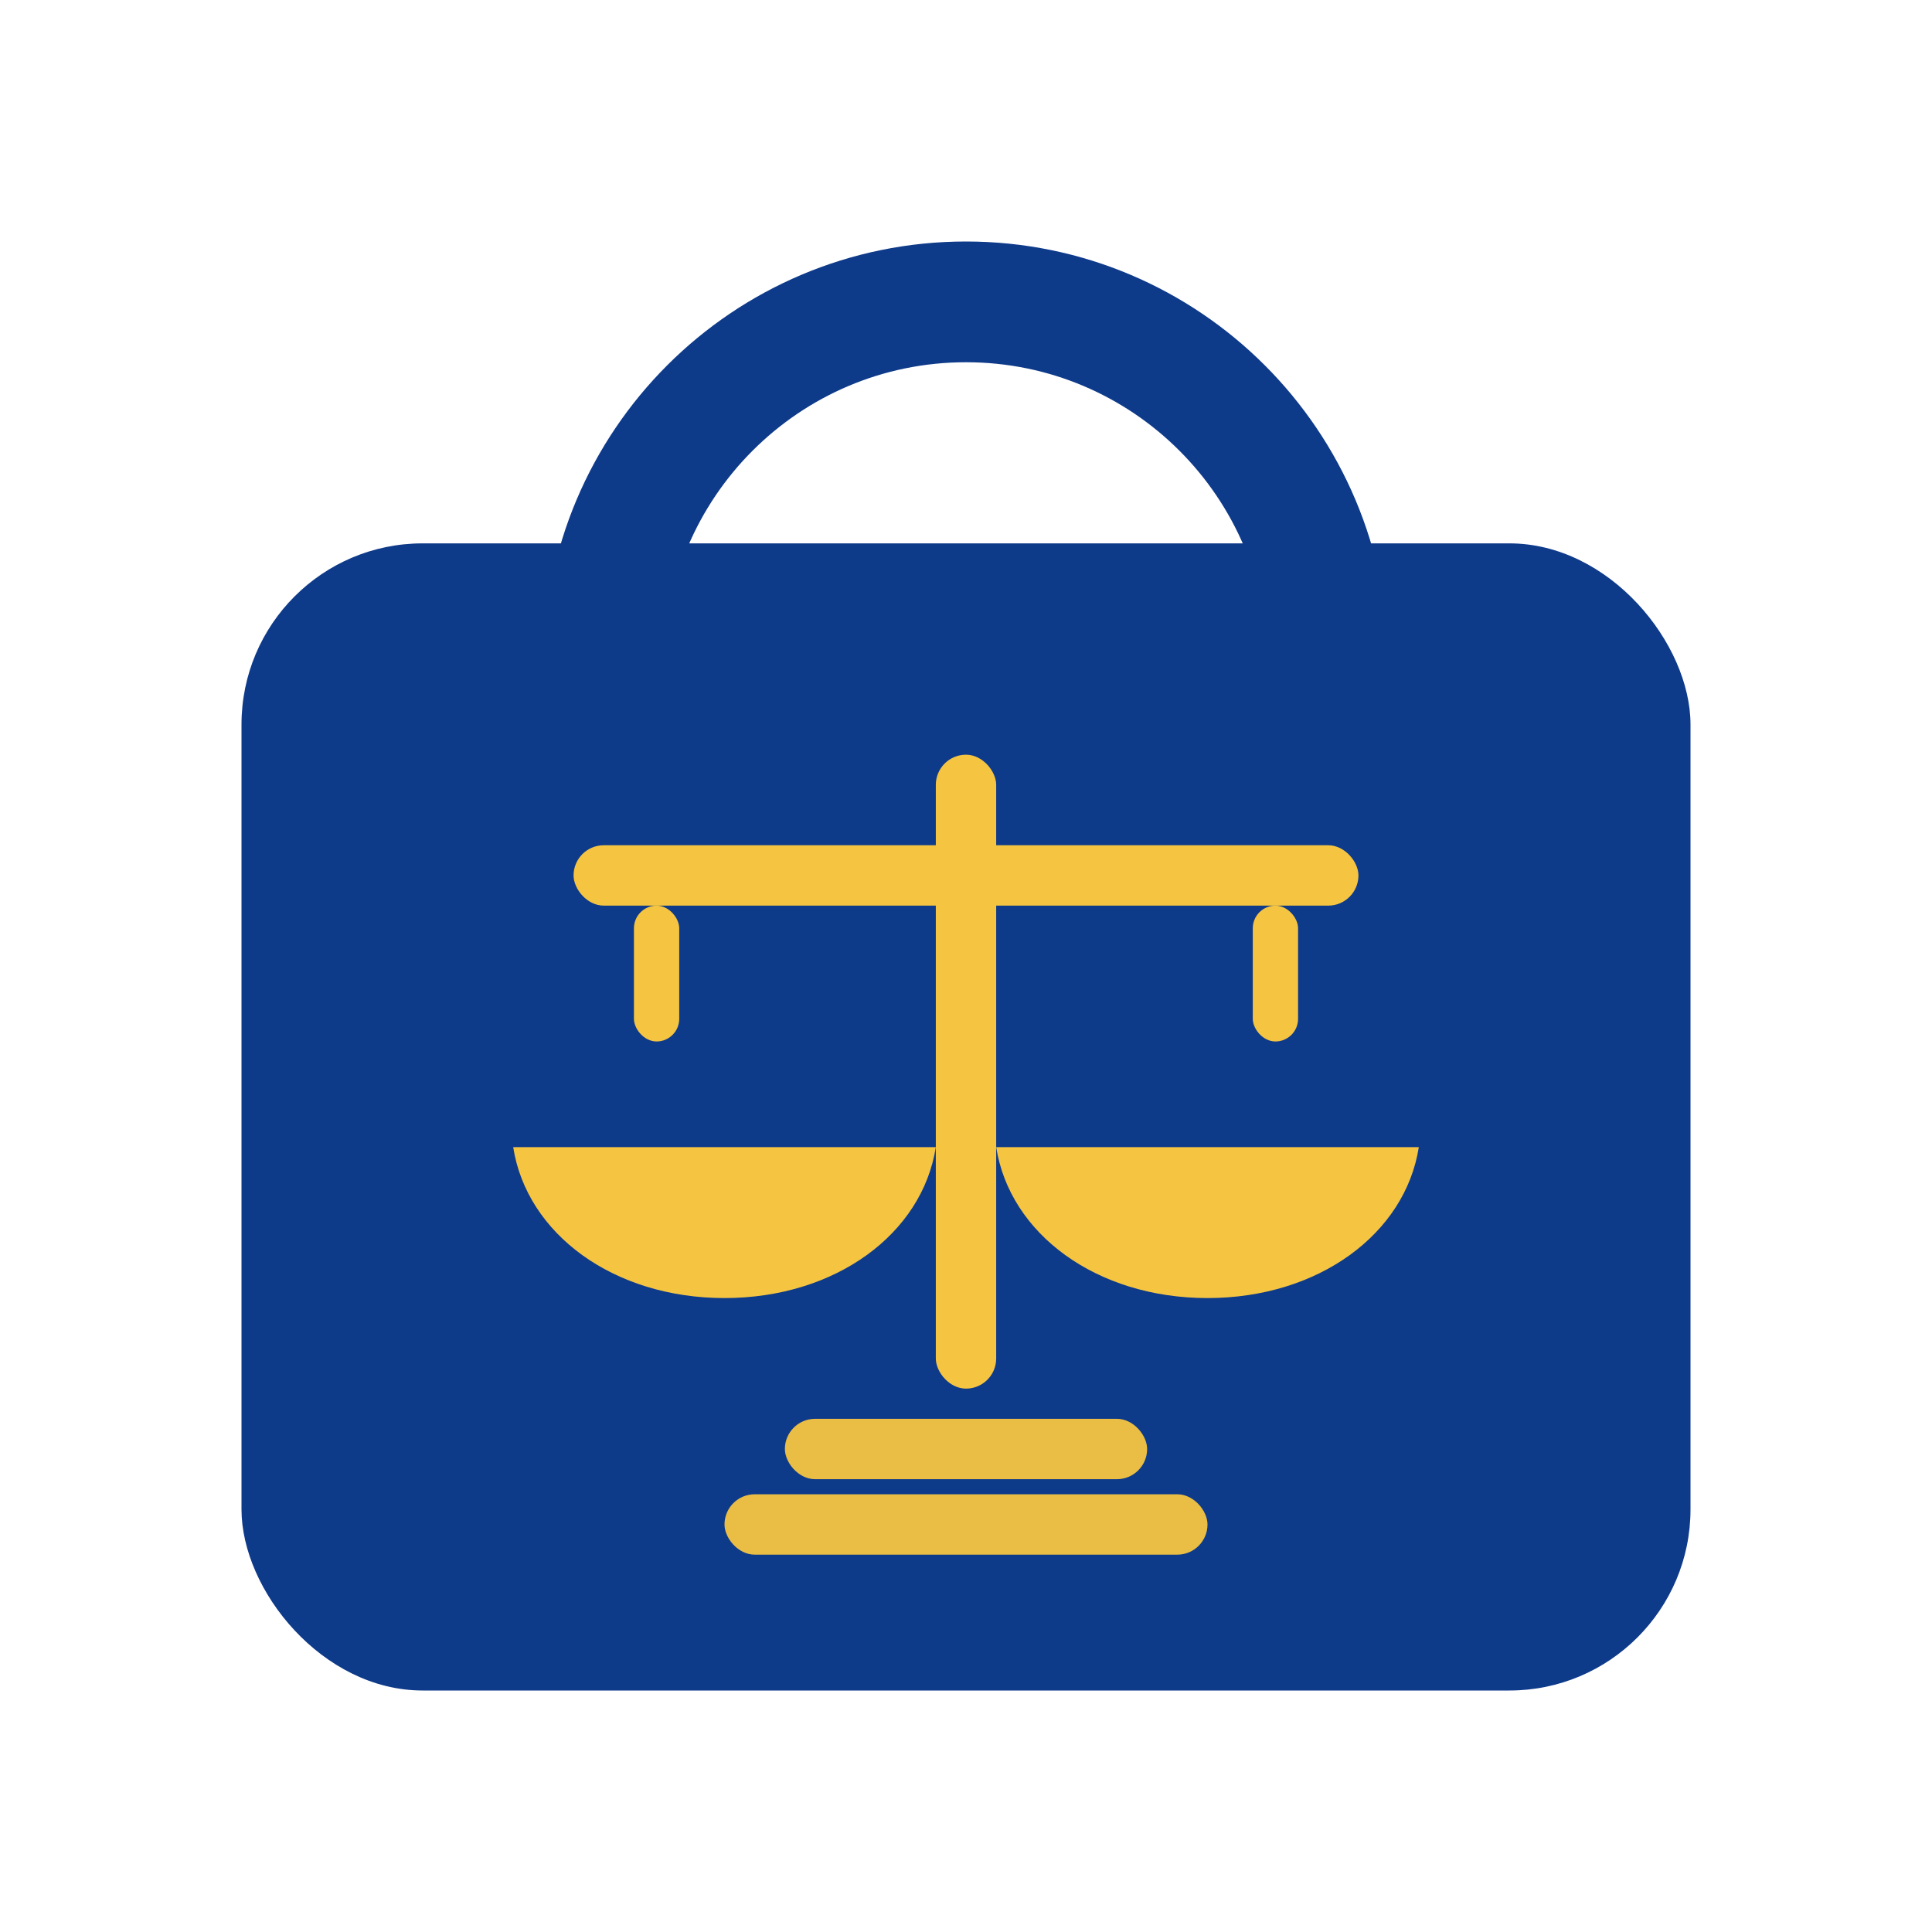 <!-- FairShare Market modern mark: navy bag + gold balance. Transparent background. -->
<svg xmlns="http://www.w3.org/2000/svg" viewBox="0 0 256 256" role="img" aria-label="FairShare Market">
  <title>FairShare Market</title>
  <!-- Bag handle -->
  <path d="M80 88c0-26.5 21.5-48 48-48s48 21.5 48 48" fill="none" stroke="#0E3A8A" stroke-width="16" stroke-linecap="round"/>
  <!-- Bag body -->
  <rect x="32" y="72" width="192" height="152" rx="24" fill="#0E3A8A"/>
  <!-- Balance scale (gold) -->
  <g fill="#F5C542">
    <rect x="124" y="100" width="8" height="84" rx="4"/>
    <rect x="76" y="112" width="104" height="8" rx="4"/>
    <rect x="84" y="120" width="6" height="18" rx="3"/>
    <rect x="166" y="120" width="6" height="18" rx="3"/>
    <path d="M68 152c1.8 11.5 13.3 20 28 20s26.2-8.5 28-20H68zM132 152c1.8 11.5 13.3 20 28 20s26.2-8.5 28-20h-56z"/>
    <rect x="104" y="188" width="48" height="8" rx="4" opacity=".95"/>
    <rect x="96" y="198" width="64" height="8" rx="4" opacity=".95"/>
  </g>
</svg>
